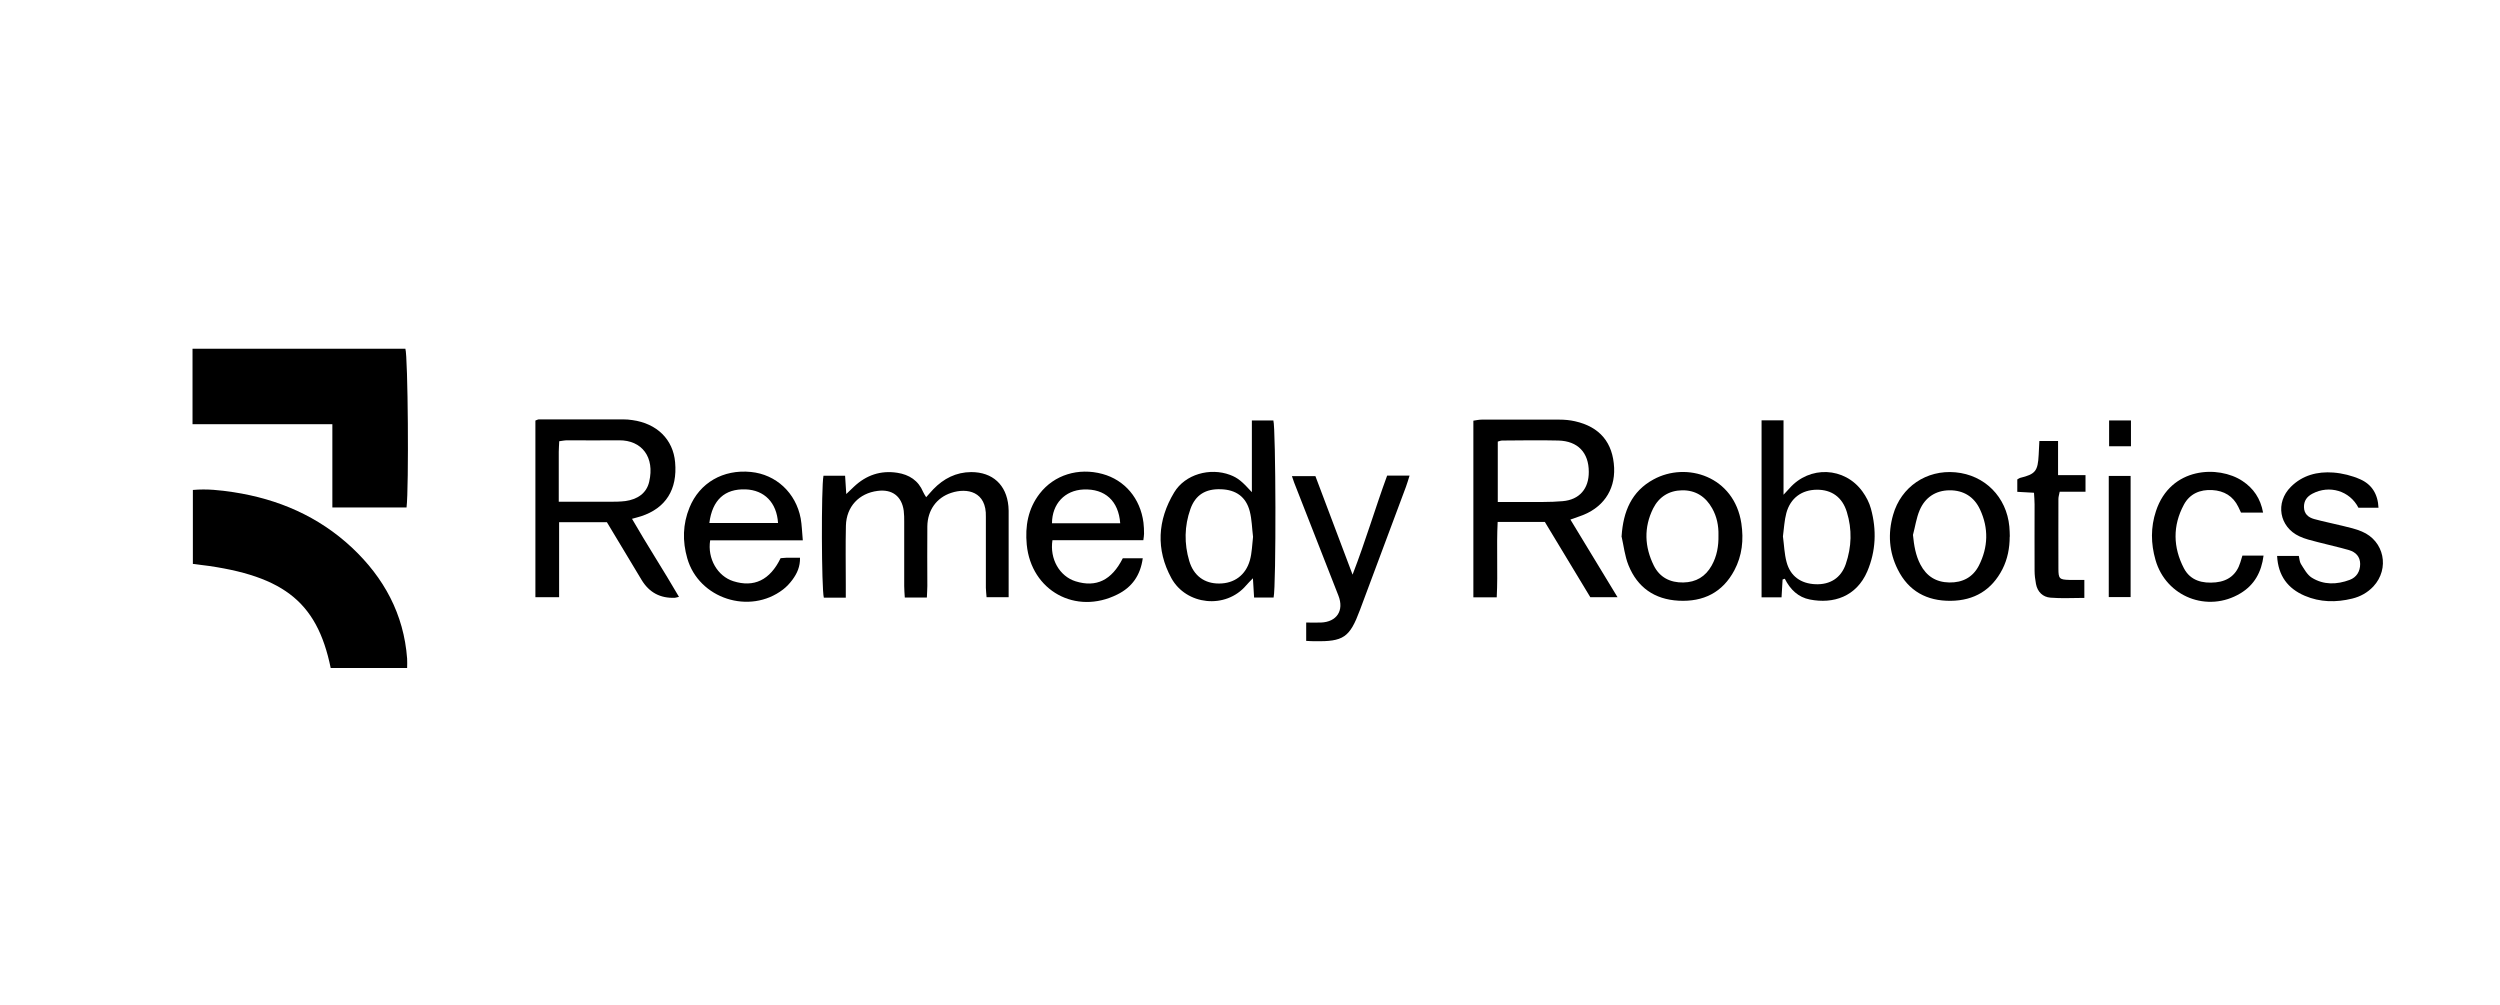 <svg viewBox="0 0 214 86" xmlns="http://www.w3.org/2000/svg"><path d="m16.48 36.31v-6.46h18.22c.22.66.31 11.83.1 13.59h-6.35v-7.13z"/><path d="m28.31 57.19c-1.19-5.82-4.19-8.08-11.8-8.92v-6.33c1.2-.11 2.34.02 3.47.19 3.84.59 7.28 2.07 10.14 4.74 2.74 2.57 4.45 5.7 4.73 9.51.02.25 0 .5 0 .8h-6.54z"/><path d="m134.43 44.48c1.35 2.22 2.66 4.38 4.03 6.64h-2.33c-1.29-2.14-2.6-4.3-3.89-6.44h-4.04c-.11 2.15.03 4.28-.08 6.45h-2v-15.12c.23-.03.47-.09.71-.09 2.22 0 4.43-.01 6.65 0 .45 0 .9.04 1.34.14 2.13.48 3.25 1.83 3.35 3.99.08 1.96-1 3.48-2.94 4.14-.23.08-.47.16-.79.28zm-6.23-1.51h2.29c1.09-.01 2.18.03 3.27-.07 1.45-.12 2.25-1.08 2.24-2.51 0-1.65-.94-2.64-2.61-2.68-1.6-.04-3.21-.01-4.81 0-.12 0-.24.06-.37.09v5.17z"/><path d="m58.12 51.09c-.23.05-.29.08-.35.08q-1.88.08-2.85-1.53c-.99-1.65-1.99-3.3-2.97-4.94h-4.09v6.42h-2.03v-15.12c.12-.04.21-.1.3-.1h7.23c.26 0 .51.02.77.06 2.1.29 3.49 1.65 3.66 3.61.21 2.33-.8 3.93-2.91 4.62-.21.07-.43.12-.78.22 1.3 2.26 2.69 4.39 4.02 6.68zm-10.28-8.14h4.26c.48 0 .97 0 1.44-.06.99-.14 1.8-.64 2.03-1.65.49-2.09-.61-3.57-2.59-3.55-1.48.02-2.95 0-4.43 0-.22 0-.43.05-.68.08-.01.33-.04.61-.04.9v4.28z"/><path d="m72.38 51.16h-1.86c-.2-.75-.23-9.42-.03-10.44h1.85c.03.49.06.96.1 1.57.27-.26.46-.44.66-.63 1.05-.99 2.28-1.41 3.71-1.19 1.02.16 1.8.66 2.21 1.64.06.14.15.27.26.45.23-.25.41-.47.61-.68.89-.92 1.95-1.46 3.24-1.47 1.84 0 3.02 1.09 3.19 2.92.01.13.02.26.02.39v7.4h-1.89c-.02-.25-.05-.53-.06-.8 0-1.83 0-3.66 0-5.49 0-.19 0-.39 0-.58.07-2.19-1.62-2.51-2.97-2.06-1.25.41-2.02 1.48-2.04 2.86-.02 1.7 0 3.41 0 5.11 0 .31-.03.63-.04.99h-1.89c-.02-.36-.05-.67-.05-.98 0-1.83 0-3.66 0-5.49 0-.32 0-.64-.04-.96-.17-1.24-.99-1.86-2.23-1.7-1.6.2-2.68 1.35-2.72 2.98-.04 1.67-.01 3.34-.01 5.01v1.15z"/><path d="m107.16 42.11v-6.12h1.84c.21.66.25 14.11.02 15.16h-1.67c-.03-.51-.06-1-.1-1.65-.25.26-.42.42-.57.6-1.77 2.09-5.15 1.69-6.41-.61-1.34-2.45-1.19-4.97.24-7.34.94-1.56 3.07-2.14 4.78-1.5.67.25 1.04.57 1.86 1.47zm.1 3.84c-.09-.73-.1-1.48-.28-2.18-.32-1.24-1.18-1.85-2.47-1.89-1.31-.05-2.18.48-2.61 1.69-.52 1.46-.54 2.97-.1 4.45.38 1.28 1.32 1.94 2.56 1.93 1.28 0 2.27-.71 2.63-1.99.18-.64.19-1.32.27-2z"/><path d="m152.59 49.6c-.03.5-.06.99-.09 1.53h-1.71v-15.15h1.88v6.37c.28-.3.4-.42.51-.55 1.72-1.96 4.72-1.84 6.25.28.31.43.58.94.72 1.46.5 1.82.43 3.63-.31 5.37-.94 2.18-2.92 2.8-4.91 2.41-1-.19-1.69-.86-2.15-1.78-.06.02-.12.04-.18.06zm.03-3.68c.1.74.12 1.49.31 2.19.32 1.21 1.22 1.85 2.48 1.9 1.24.05 2.18-.53 2.59-1.73.5-1.46.55-2.96.09-4.45-.39-1.28-1.31-1.92-2.57-1.91-1.29.01-2.26.71-2.61 2-.17.64-.2 1.32-.29 1.99z"/><path d="m68.73 46.25h-7.94c-.25 1.57.63 3.07 1.98 3.5 1.77.56 3.14-.09 4.05-1.97.16-.01.35-.03.54-.04h1.12c.02.76-.25 1.35-.65 1.89-.23.31-.5.6-.8.83-2.86 2.2-7.22.78-8.2-2.67-.42-1.46-.39-2.92.19-4.34.86-2.12 2.88-3.29 5.26-3.05 2.15.21 3.85 1.79 4.26 3.98.1.56.11 1.13.18 1.87zm-8.02-1.48h5.89c-.11-1.75-1.17-2.82-2.78-2.88-1.78-.06-2.85.9-3.1 2.88z"/><path d="m97.89 46.24h-7.8c-.25 1.61.61 3.09 1.98 3.52 1.77.55 3.09-.09 4.04-1.97h1.71c-.2 1.46-.92 2.48-2.18 3.1-3.55 1.78-7.37-.32-7.75-4.27-.15-1.58.11-3.08 1.11-4.37 1.24-1.6 3.31-2.24 5.37-1.68 1.91.52 3.24 2.09 3.51 4.16.04.32.05.64.05.96 0 .15-.03.31-.06.55zm-2-1.45c-.14-1.91-1.3-2.97-3.14-2.89-1.6.07-2.69 1.22-2.7 2.89z"/><path d="m138.81 45.88c.14-2.1.85-3.82 2.73-4.84 2.83-1.55 6.91-.27 7.52 3.76.21 1.41.07 2.76-.6 4.02-1.01 1.9-2.65 2.71-4.77 2.6-2.06-.11-3.52-1.13-4.29-3.03-.32-.79-.41-1.67-.6-2.5zm8.29-.06c.02-.82-.14-1.6-.54-2.31-.56-1-1.42-1.56-2.58-1.54-1.11.02-1.97.56-2.47 1.55-.81 1.63-.74 3.29.06 4.9.5 1 1.39 1.46 2.52 1.44 1.09-.02 1.9-.5 2.43-1.45.45-.8.6-1.68.58-2.59z"/><path d="m172.03 45.93c0 .98-.18 1.92-.62 2.79-.92 1.79-2.41 2.69-4.43 2.71-2.04.02-3.61-.83-4.53-2.68-.75-1.49-.86-3.08-.4-4.68.68-2.4 2.86-3.87 5.34-3.64 2.51.23 4.37 2.11 4.61 4.64.03.29.03.58.04.87zm-8.28-.14c.09.91.23 1.76.64 2.54.52.99 1.33 1.51 2.47 1.53s2.02-.45 2.53-1.44c.8-1.57.85-3.21.1-4.81-.5-1.08-1.41-1.65-2.61-1.64s-2.1.62-2.56 1.71c-.28.66-.38 1.4-.57 2.11z"/><path d="m203.59 43.46h-1.71c-.74-1.45-2.49-1.97-3.94-1.2-.47.25-.73.61-.72 1.15.01.58.37.88.87 1.02.8.22 1.62.38 2.43.58.56.14 1.13.26 1.66.49 1.91.8 2.4 3.17.98 4.7-.5.53-1.11.87-1.81 1.04-1.38.34-2.75.32-4.06-.24-1.45-.62-2.28-1.71-2.37-3.41h1.86c.05.21.06.49.18.69.27.42.53.92.93 1.17 1.01.63 2.14.6 3.24.19.59-.22.9-.72.9-1.36 0-.63-.38-1.02-.95-1.19-.89-.26-1.8-.45-2.7-.69-.53-.14-1.07-.26-1.55-.49-1.73-.8-2.09-2.89-.73-4.24 1-1 2.28-1.32 3.63-1.22.78.06 1.59.26 2.31.58.97.43 1.51 1.25 1.56 2.44z"/><path d="m111.81 54.85v-1.56c.44 0 .85.01 1.26 0 1.36-.05 2-1.03 1.5-2.3-1.26-3.23-2.52-6.45-3.79-9.68-.06-.15-.1-.3-.19-.55h2.01c1.01 2.69 2.05 5.44 3.18 8.43 1.13-2.92 1.95-5.73 2.96-8.48h1.92c-.12.37-.2.67-.31.96-1.31 3.52-2.62 7.03-3.94 10.55-.88 2.36-1.4 2.71-3.91 2.67-.22 0-.44-.02-.7-.03z"/><path d="m193.72 43.88h-1.89c-.07-.15-.15-.32-.23-.49-.45-.93-1.22-1.38-2.23-1.44-1.05-.06-1.93.32-2.43 1.25-.97 1.8-.93 3.65 0 5.44.56 1.07 1.59 1.32 2.73 1.21 1.07-.11 1.78-.67 2.1-1.7.06-.18.11-.36.18-.59h1.81c-.18 1.41-.78 2.51-1.98 3.23-2.81 1.69-6.37.3-7.27-2.86-.4-1.39-.42-2.8.04-4.18 1.25-3.8 5.36-3.93 7.4-2.58.95.63 1.55 1.5 1.77 2.71z"/><path d="m178.42 49.64v1.54c-1 0-1.96.06-2.9-.02-.65-.05-1.11-.49-1.24-1.17-.07-.38-.12-.76-.12-1.14-.01-1.89 0-3.79 0-5.68 0-.31-.03-.63-.05-.99-.49-.03-.93-.05-1.43-.08v-1.06c.07-.04.15-.1.23-.13 1.32-.32 1.53-.58 1.6-1.97.02-.38.04-.76.06-1.19h1.6v2.92h2.35v1.42h-2.21c-.05.26-.11.44-.11.62 0 1.99-.01 3.98 0 5.97 0 .86.09.94.94.96.41.01.82 0 1.3 0z"/><path d="m180.51 51.11v-10.37h1.87v10.37z"/><path d="m182.41 35.99v2.21h-1.87v-2.21z"/></svg>